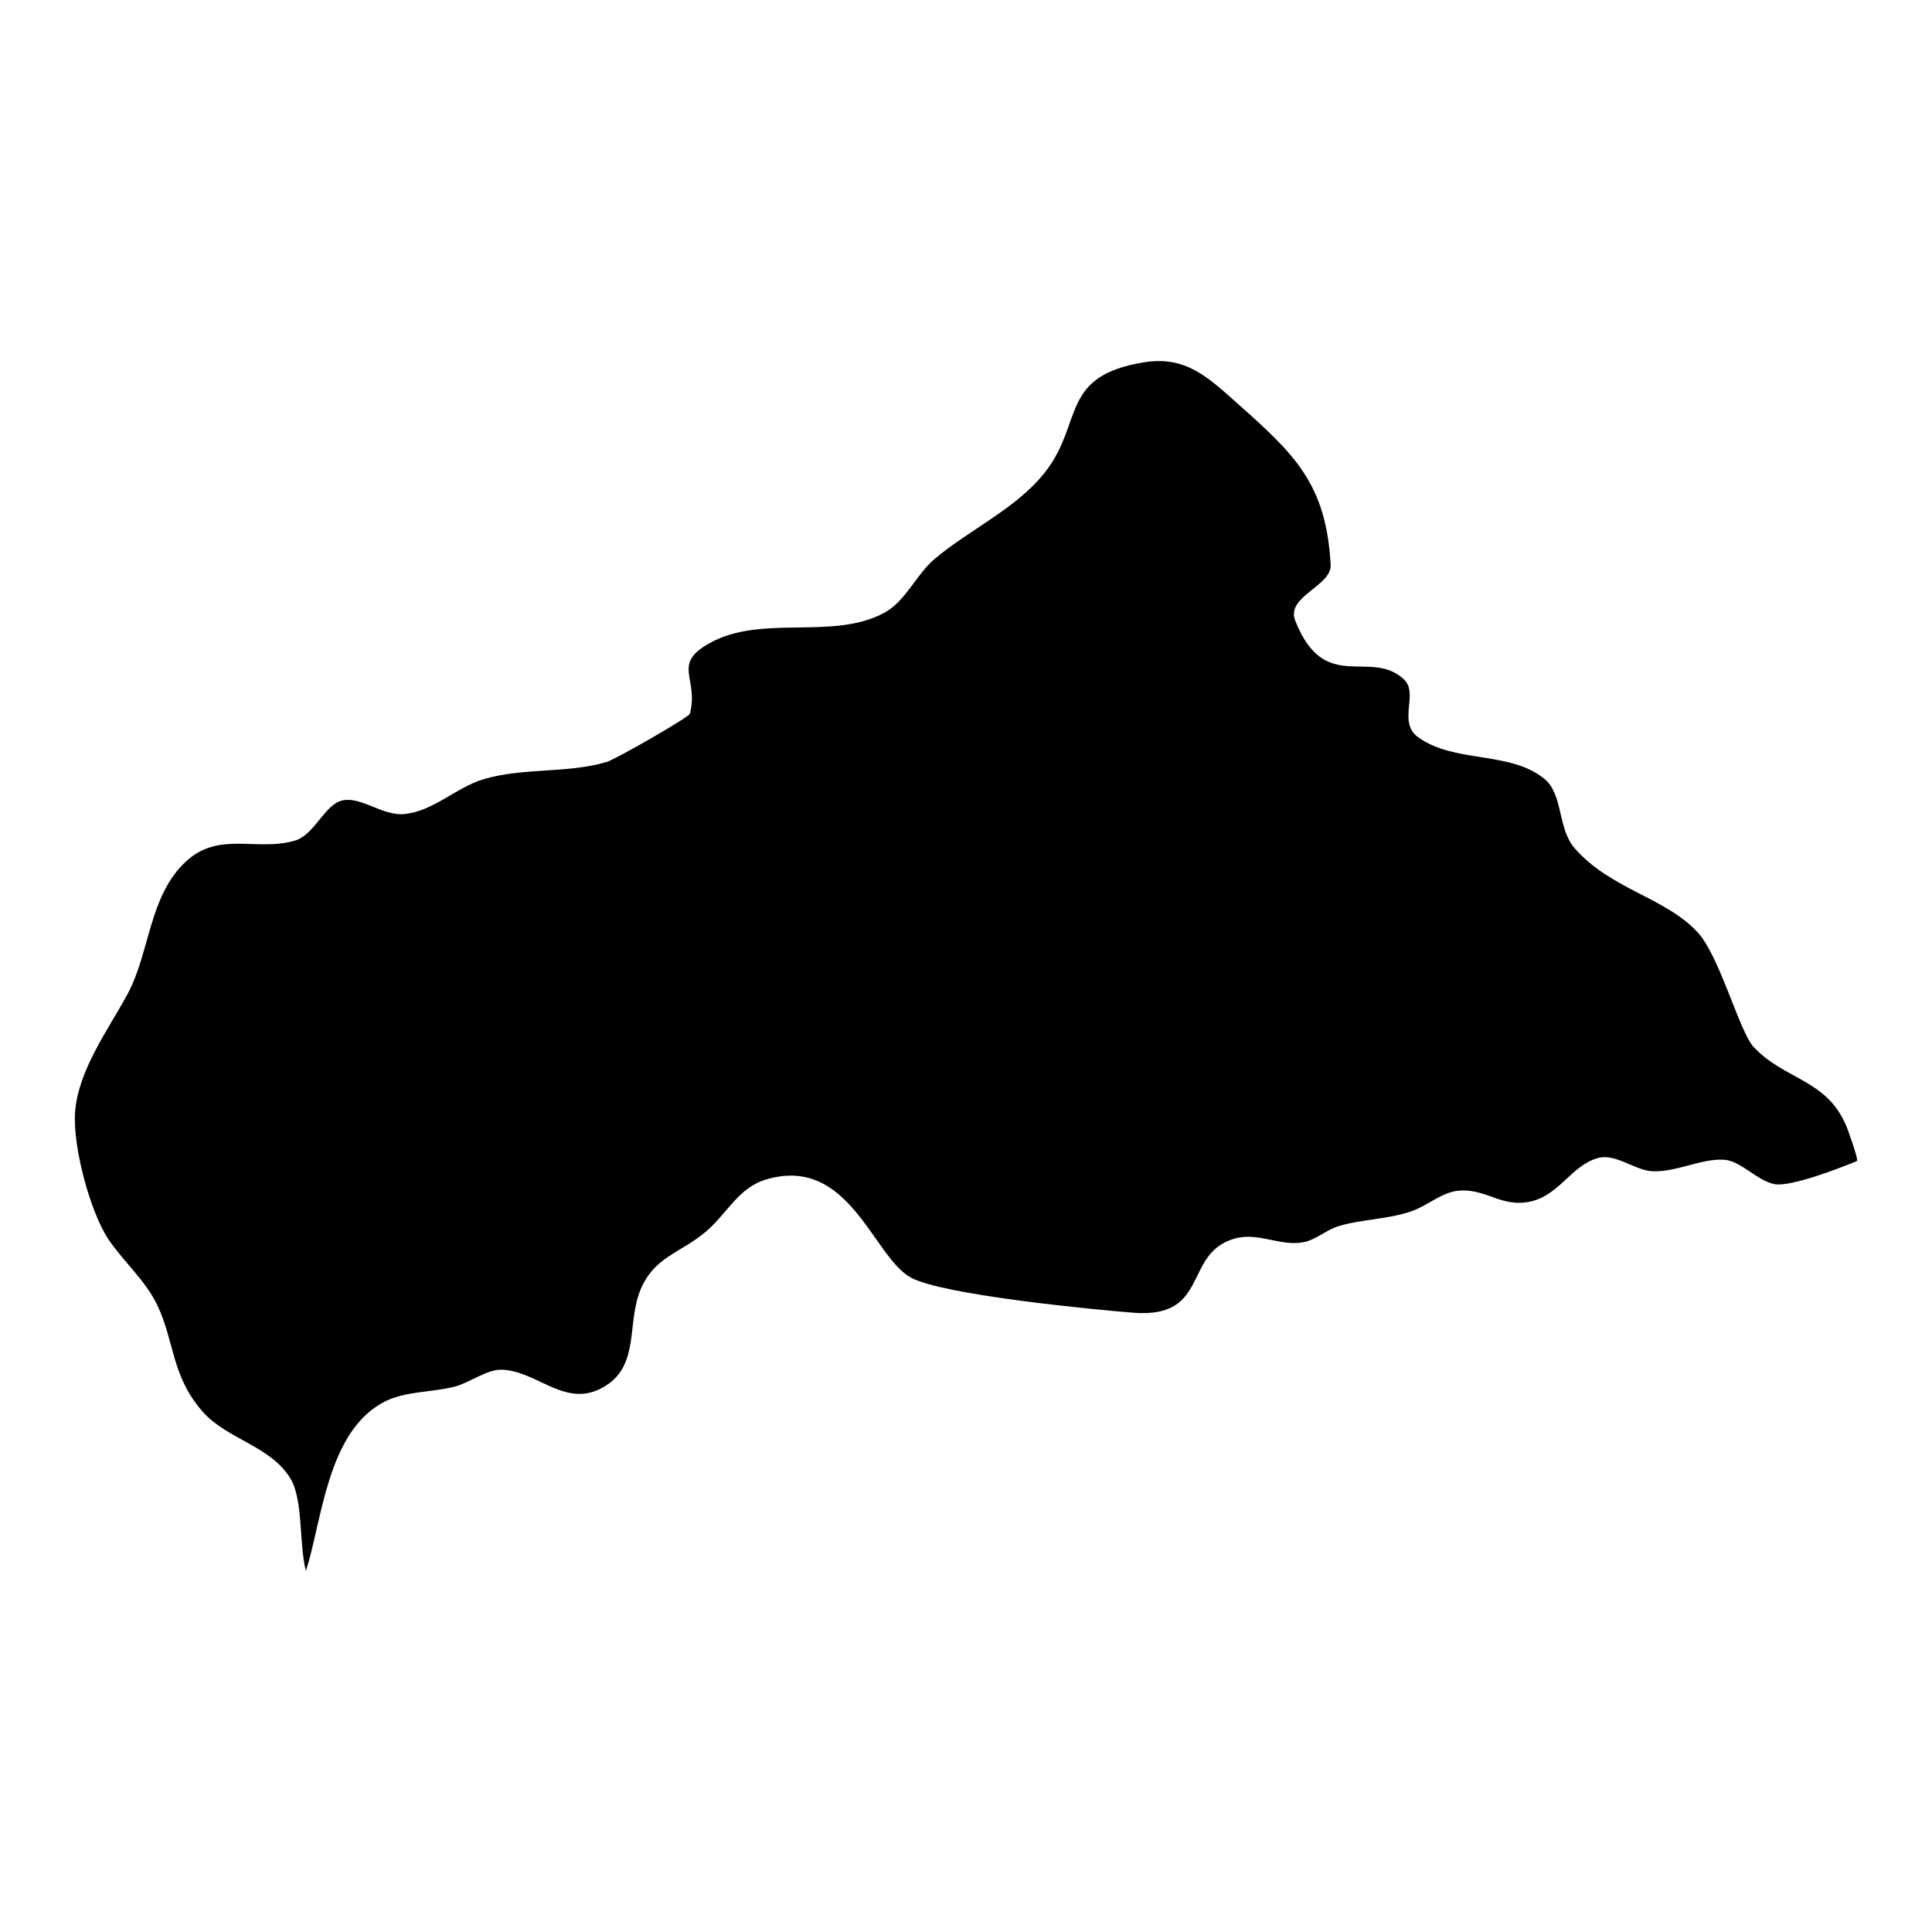 <?xml version="1.0" encoding="UTF-8"?>
<!-- Uploaded to: SVG Repo, www.svgrepo.com, Generator: SVG Repo Mixer Tools -->
<svg fill="#000000" width="800px" height="800px" version="1.1" viewBox="144 144 512 512" xmlns="http://www.w3.org/2000/svg">
 <path d="m225.07 560.31c-1.836-6.828-0.676-18.926-4.125-24.531-5.352-8.711-16.754-10.289-23.277-17.715-8.316-9.473-7.379-18.664-12.066-28.348-3.094-6.391-8.812-11.312-12.762-17.129-4.918-7.25-9.641-24.785-8.934-33.957 0.852-11.047 8.738-21.703 13.832-31.082 6.043-11.133 5.676-26.164 15.59-35.293 8.809-8.113 18.859-2.465 28.934-5.523 5.156-1.566 7.82-9.672 12.559-10.633 4.91-1.004 10.551 4.094 16.129 3.644 7.859-0.625 13.91-7.152 21.426-9.316 10.652-3.059 21.871-1.398 32.406-4.5 2.402-0.711 21.809-11.855 22.047-12.785 2.461-9.535-4.984-13.023 5.246-18.719 13.891-7.738 32.742-0.594 46.359-8.082 5.594-3.07 8.395-10.102 13.188-14.164 9.434-8 22.215-13.555 29.785-23.645 9.609-12.805 3.625-24.91 25.68-28.504 11.129-1.816 16.992 3.926 24.66 10.727 15.398 13.652 23.688 21.453 24.887 42.887 0.32 5.699-11.938 8.375-9.387 14.84 7.801 19.75 19.848 7.207 28.809 15.562 4.035 3.769-1.852 11.363 3.852 15.395 9.723 6.894 24.051 3.488 33.297 10.895 5.106 4.094 3.523 13.254 8.094 18.465 9.605 10.969 24.039 12.973 32.621 22.312 5.84 6.348 11.062 26.328 14.77 30.297 8.262 8.879 19.293 8.461 24.598 20.973 0.305 0.711 3.352 9.078 2.809 9.309-4.231 1.773-17.641 6.977-21.902 6.109-4.637-0.949-8.844-6.172-13.285-6.453-6.141-0.387-12.68 3.383-19.145 3.039-4.527-0.254-9.609-4.766-14.273-3.5-7 1.898-10.137 9.766-17.852 11.52-7.59 1.715-11.508-3.301-18.719-2.894-4.648 0.262-8.387 3.875-12.648 5.402-6.383 2.277-13.145 2.121-19.508 4.019-3.242 0.973-5.879 3.519-9.152 4.231-6.098 1.305-12.074-2.715-18.363-0.941-13.883 3.906-6.398 21.297-27 19.66-11.098-0.891-50.672-4.742-58.926-9.34-10.039-5.586-16.242-32.43-38.215-25.996-7.375 2.152-10.398 9.004-15.883 13.715-6.82 5.859-13.781 6.652-17.484 15.531-3.609 8.648-0.316 19.445-8.809 25.172-10.676 7.195-18.246-3.836-28.211-3.981-3.684-0.043-8.527 3.531-12.148 4.469-6.258 1.641-13.355 1.086-19.188 4.285-14.742 8.102-16.078 31.488-20.312 44.574z" fill-rule="evenodd"/>
</svg>